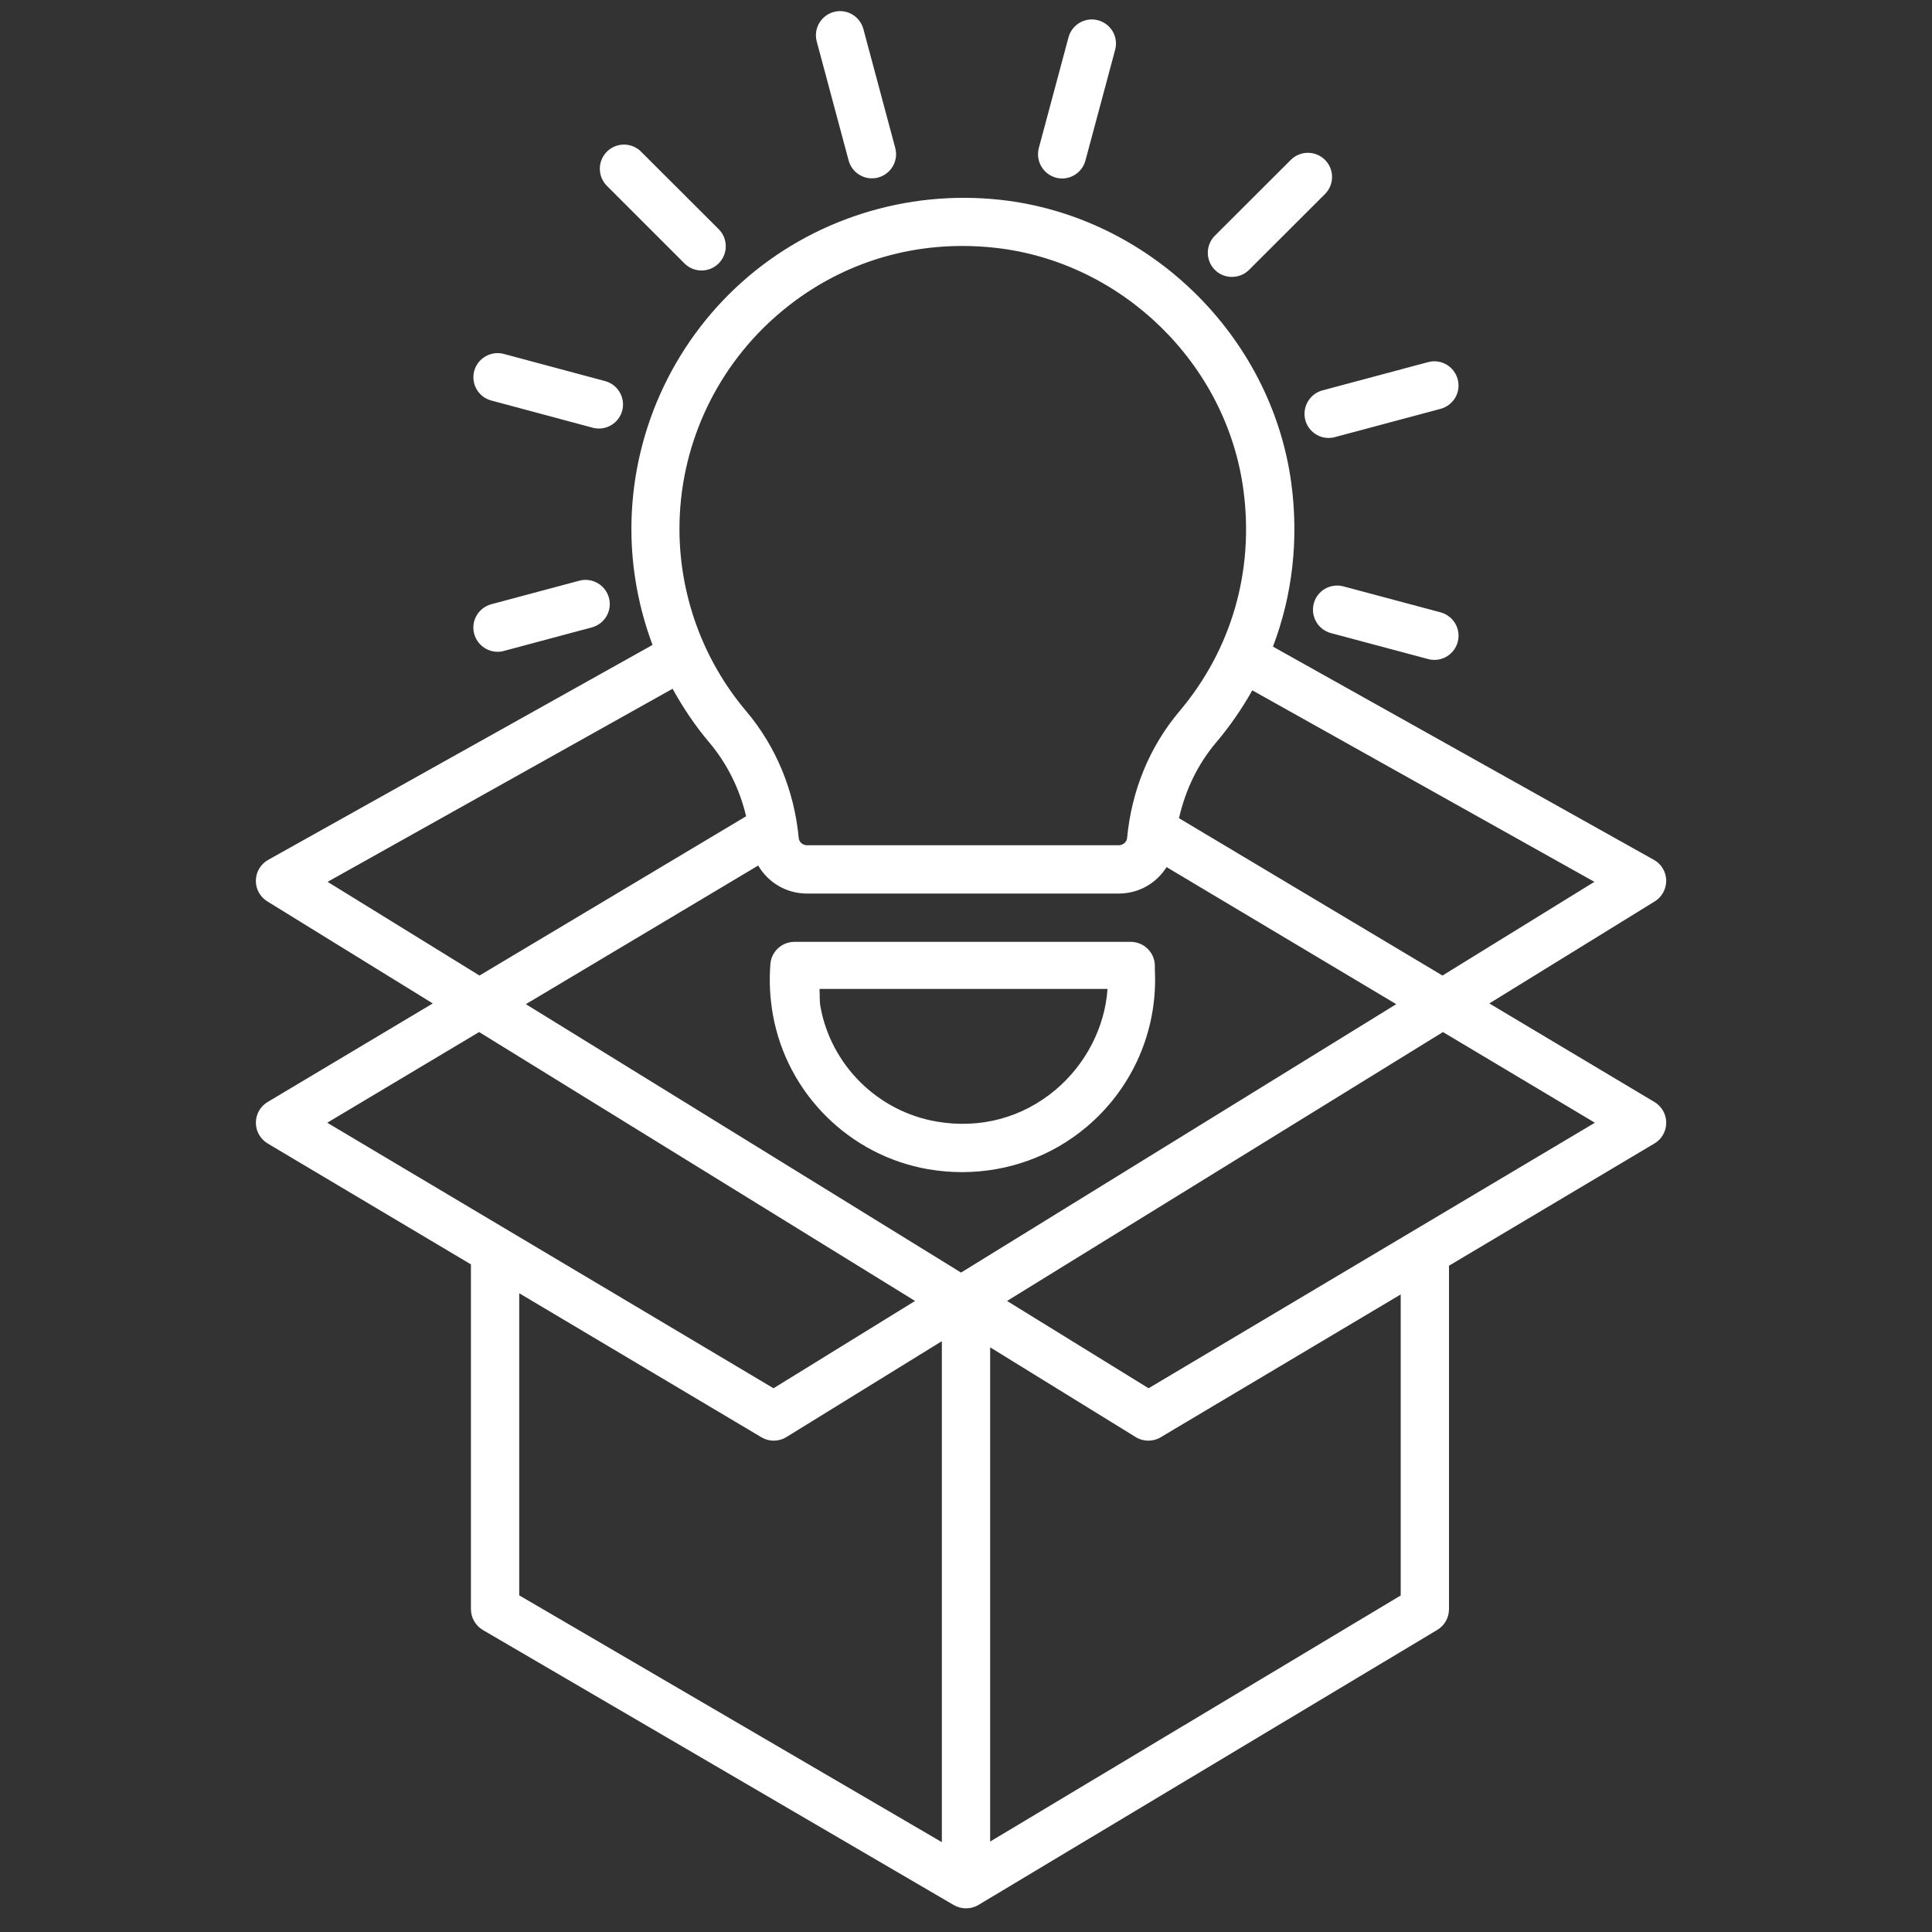 <svg enable-background="new 0 0 160 160" height="160" viewBox="0 0 160 160" width="160" xmlns="http://www.w3.org/2000/svg"><rect x="0" y="0" width="160" height="160" fill="#333333" stroke="none"/><path d="m137.01 91.26-13.67-8.16 13.7-8.45c.6-.37.96-1.04.95-1.74-.02-.71-.4-1.36-1.02-1.7l-31.55-17.66c1.61-4.23 2.15-8.85 1.52-13.54-1.65-12.23-11.78-22.1-24.08-23.46-7.82-.86-15.63 1.63-21.44 6.83-5.8 5.2-9.13 12.65-9.13 20.43 0 3.3.61 6.55 1.75 9.6l-31.83 17.8c-.62.35-1.01.99-1.02 1.7-.02.71.35 1.37.95 1.74l13.7 8.45-13.67 8.16c-.61.36-.98 1.01-.98 1.72 0 .7.37 1.36.98 1.72l16.83 10.01v28.55c0 .71.38 1.37.99 1.73l39 22.78c.31.18.66.27 1.01.27.36 0 .71-.09 1.03-.28l38-22.78c.6-.36.97-1.01.97-1.72v-28.44l17.01-10.12c.61-.36.98-1.01.98-1.72 0-.7-.37-1.36-.98-1.72zm-4.97-18.23-12.58 7.76-21.82-13.03c.53-2.35 1.57-4.5 3.09-6.29 1.14-1.35 2.13-2.79 2.98-4.3zm-67.96-46.68c4.36-3.91 9.83-5.98 15.62-5.98.9 0 1.8.05 2.71.15 10.5 1.16 19.15 9.58 20.56 20.02.91 6.72-.97 13.24-5.29 18.36-2.47 2.92-3.97 6.56-4.34 10.52-.04.32-.34.58-.69.58h-25.82c-.35 0-.65-.26-.68-.59-.38-3.97-1.89-7.6-4.35-10.51-3.57-4.22-5.53-9.58-5.53-15.11 0-6.64 2.85-13 7.81-17.44zm-36.95 46.68 28.57-15.99c.87 1.57 1.87 3.07 3.04 4.45 1.47 1.74 2.51 3.83 3.05 6.11l-22.08 13.19zm-.03 19.95 12.58-7.51 36.1 22.27-11.72 7.23zm50.9 59.58-35-20.44v-25.02l20.06 11.93c.32.19.67.28 1.02.28.36 0 .73-.1 1.05-.3l12.87-7.94zm1.59-47.17-36.04-22.23 19.24-11.48c.81 1.39 2.31 2.32 4.04 2.32h25.82c1.68 0 3.13-.87 3.96-2.19l19.02 11.35zm36.41 26.74-34 20.38v-40.93l12.05 7.43c.32.2.69.3 1.05.3.35 0 .71-.09 1.02-.28l19.88-11.83zm-20.88-17.16-11.72-7.23 36.1-22.27 12.58 7.51zm.52-34.79v-.24c-.03-1.08-.92-1.94-2-1.94h-27.85c-1.04 0-1.91.8-1.99 1.84-.11 1.39-.04 2.81.21 4.21 1.17 6.51 6.33 11.65 12.86 12.78.94.16 1.87.24 2.8.24 3.77 0 7.42-1.3 10.31-3.74 3.61-3.04 5.68-7.48 5.68-12.19 0-.29-.01-.58-.02-.87 0-.01 0-.09 0-.09zm-8.23 10.08c-2.75 2.31-6.25 3.25-9.86 2.62-4.87-.84-8.74-4.68-9.61-9.54-.08-.45-.04-.99-.07-1.44h23.85c-.22 3.21-1.83 6.27-4.31 8.36zm-19.77-86.82c-.29-1.07.35-2.16 1.41-2.45 1.07-.29 2.16.35 2.45 1.41l2.64 9.85c.29 1.07-.35 2.16-1.41 2.45-.17.05-.35.07-.52.07-.88 0-1.69-.59-1.93-1.48zm-17.38 11.95c-.78-.78-.78-2.05 0-2.83s2.05-.78 2.83 0l6.43 6.42c.78.78.78 2.05 0 2.83-.39.39-.9.59-1.42.59-.51 0-1.02-.19-1.41-.58zm-10.99 15.34c.29-1.07 1.39-1.7 2.45-1.42l8.39 2.25c1.07.29 1.7 1.38 1.42 2.45-.24.89-1.05 1.48-1.93 1.48-.17 0-.35-.02-.52-.07l-8.39-2.25c-1.07-.28-1.7-1.38-1.42-2.44zm0 21.76c-.29-1.07.35-2.16 1.42-2.45l7.29-1.95c1.07-.28 2.16.35 2.45 1.42s-.35 2.16-1.42 2.45l-7.29 1.95c-.17.05-.35.07-.52.07-.88-.01-1.69-.6-1.93-1.49zm61.34-30.14c-.78-.78-.78-2.05 0-2.83l6.29-6.28c.78-.78 2.05-.78 2.83 0s.78 2.05 0 2.83l-6.29 6.28c-.39.39-.9.58-1.41.58-.51.01-1.03-.19-1.42-.58zm8.91 9.98 8.75-2.34c1.07-.29 2.16.35 2.45 1.42s-.35 2.16-1.42 2.45l-8.75 2.34c-.17.05-.35.07-.52.07-.88 0-1.69-.59-1.93-1.48-.28-1.07.35-2.17 1.42-2.46zm11.2 20.84c-.24.89-1.05 1.48-1.93 1.48-.17 0-.34-.02-.52-.07l-8.05-2.15c-1.07-.29-1.7-1.38-1.42-2.45s1.38-1.7 2.45-1.42l8.05 2.15c1.08.3 1.71 1.39 1.42 2.46zm-34.69-40.91 2.46-9.17c.29-1.07 1.39-1.7 2.45-1.41 1.07.29 1.7 1.38 1.41 2.45l-2.46 9.17c-.24.89-1.05 1.48-1.93 1.48-.17 0-.35-.02-.52-.07-1.06-.29-1.69-1.39-1.41-2.45z" fill="#fff"/></svg>